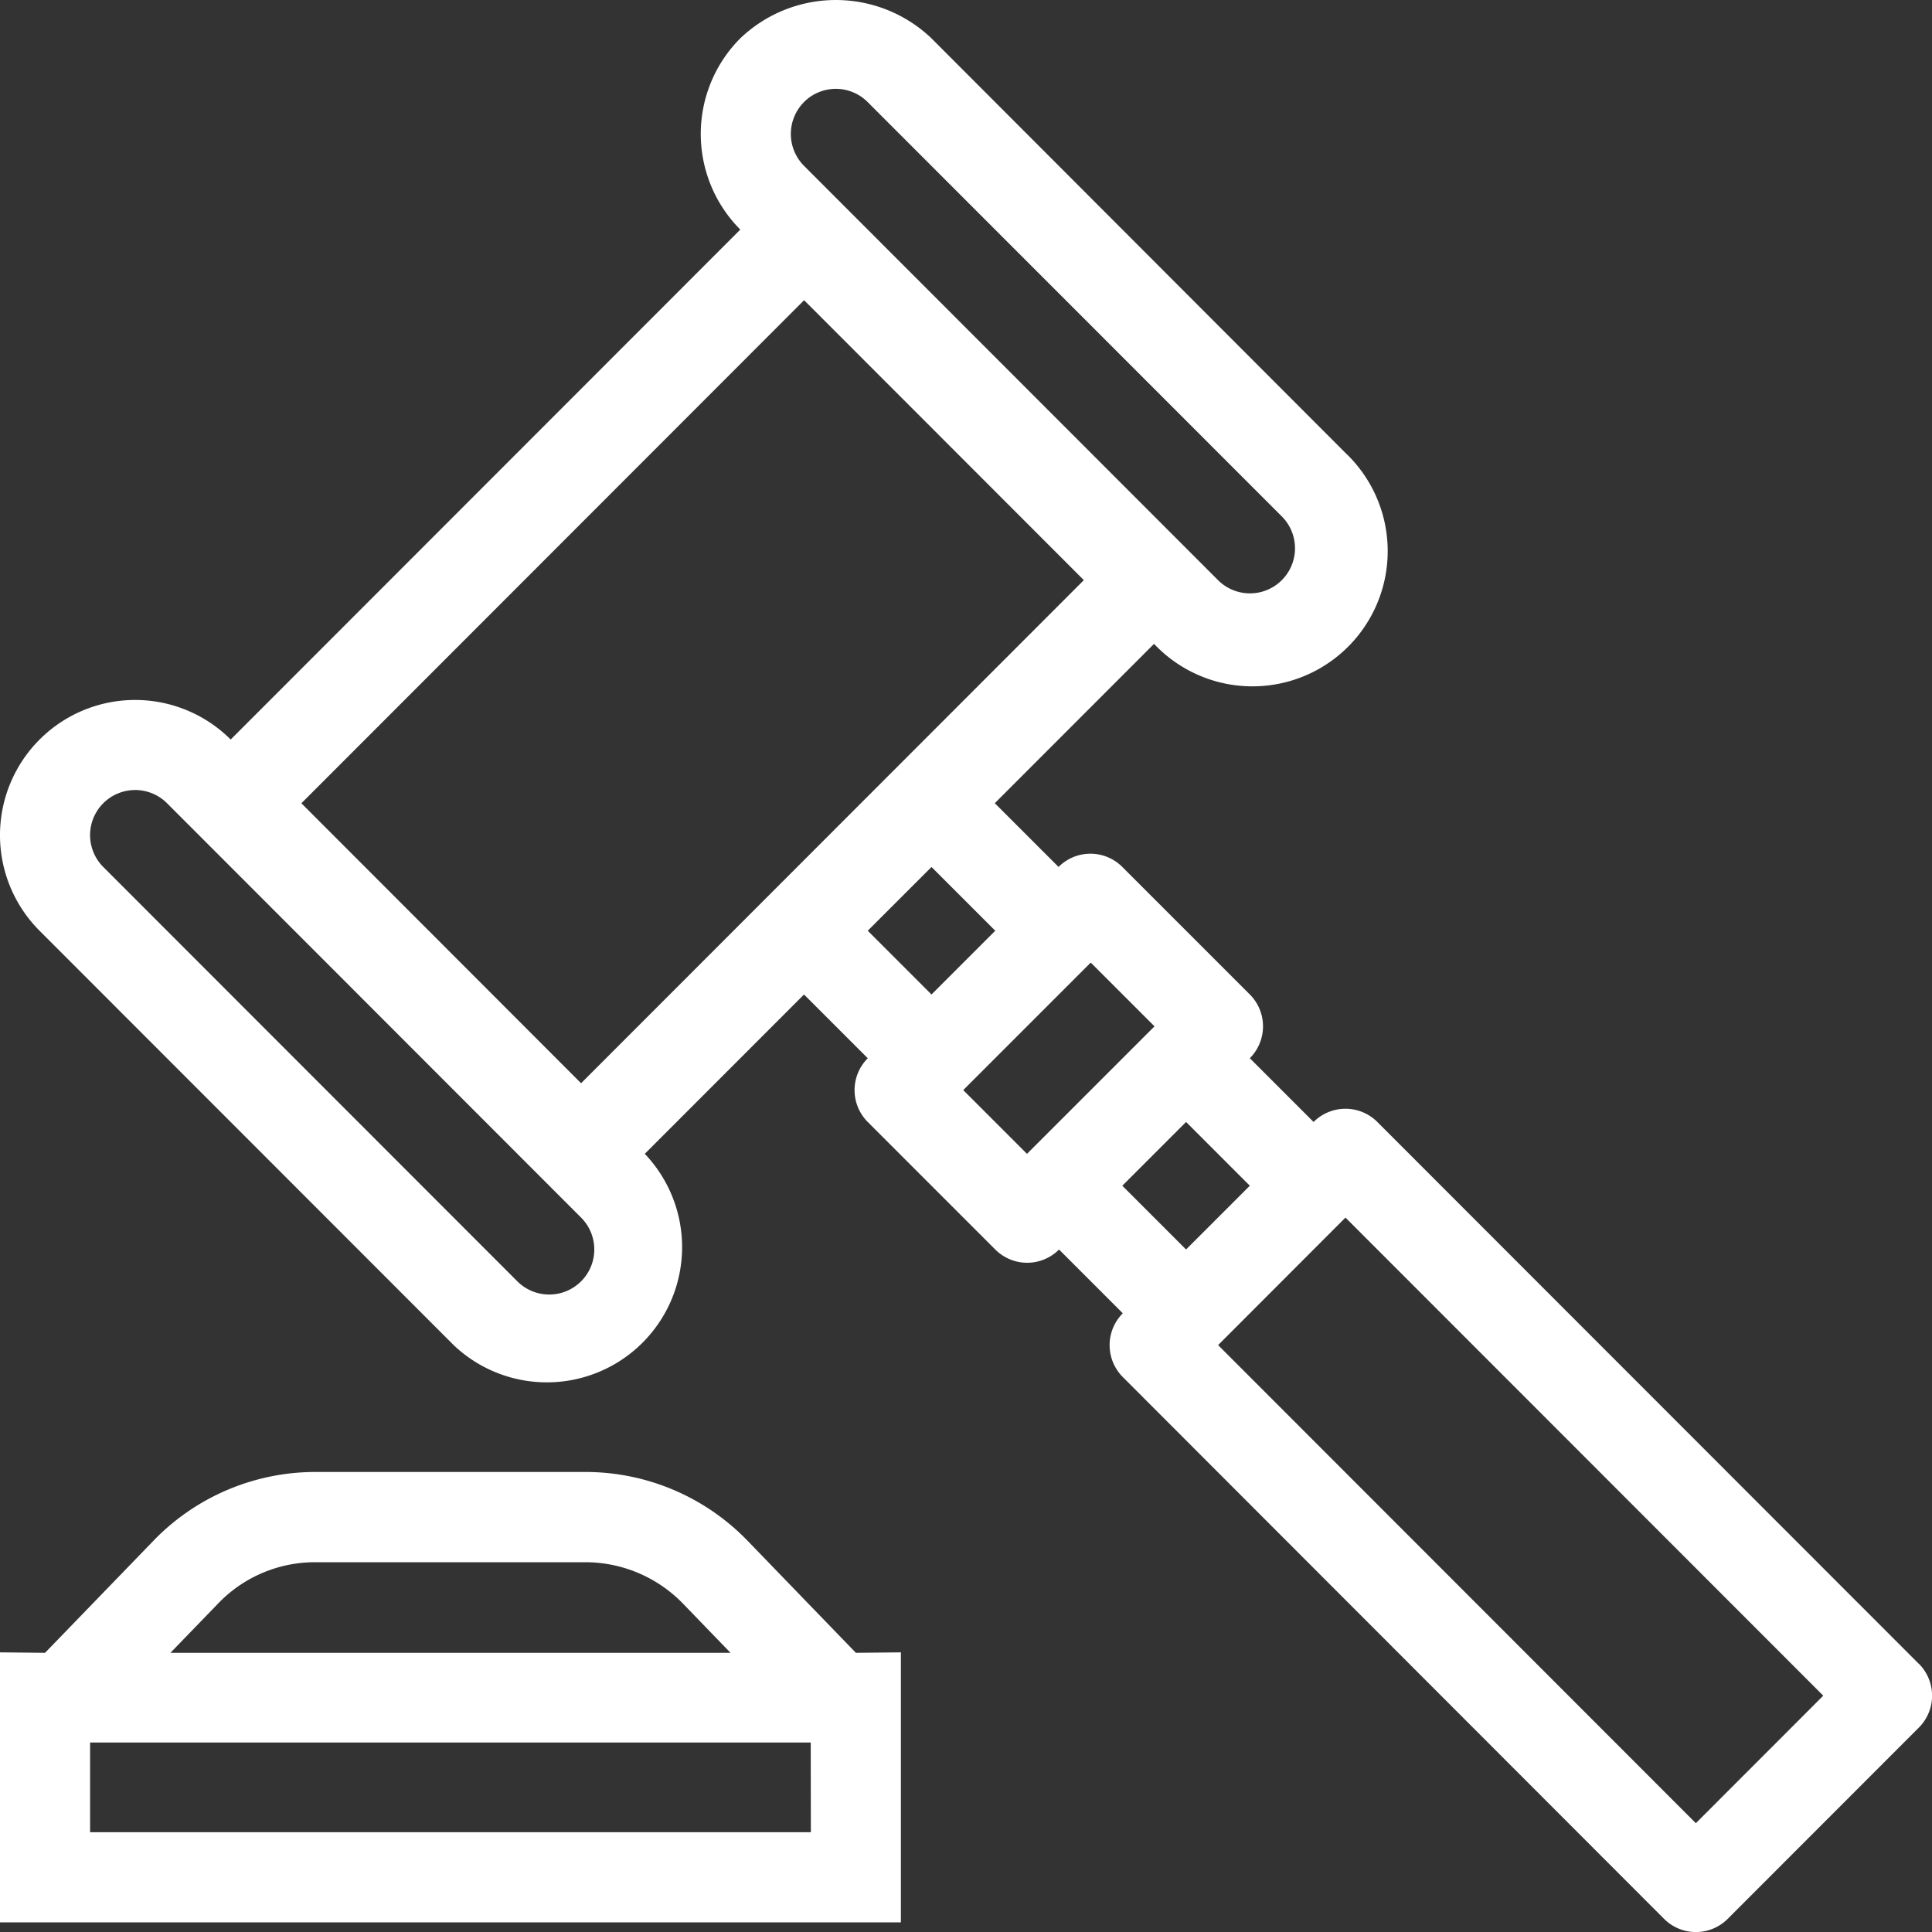 <?xml version="1.0" encoding="UTF-8"?>
<svg xmlns="http://www.w3.org/2000/svg" width="100" height="100" viewBox="0 0 100 100">
  <rect x="0" y="0" width="100" height="100" fill="#333333" stroke="none"/>
  <path id="Path_23582" data-name="Path 23582" d="M99.318,86.118,71.291,58.072a2.332,2.332,0,0,0-3.3,0l-3.3-3.3-3.3,3.3,3.3,3.3-3.3,3.3-3.3-3.3,6.6-6.6a2.336,2.336,0,0,0,0-3.3l-6.6-6.6a2.329,2.329,0,0,0-3.3,0l-3.3-3.3,8.242-8.247h0a7,7,0,1,0,9.89-9.9L48.211,1.982a7.162,7.162,0,0,0-9.893,0,7.01,7.01,0,0,0,0,9.9L11.94,38.277a6.994,6.994,0,0,0-9.89,0h0a7,7,0,0,0,0,9.9L23.481,69.621a7,7,0,0,0,9.893-9.9l8.242-8.247,3.3,3.3h0a2.333,2.333,0,0,0,0,3.3l6.6,6.6a2.329,2.329,0,0,0,3.3,0l3.3,3.3a2.336,2.336,0,0,0,0,3.3L86.129,99.316a2.329,2.329,0,0,0,3.3,0l9.893-9.9a2.336,2.336,0,0,0,0-3.3M41.615,5.281h0a2.326,2.326,0,0,1,3.294,0L66.346,26.728a2.333,2.333,0,0,1-3.3,3.3h0l0,0L41.615,8.582a2.339,2.339,0,0,1,0-3.3M30.077,66.32a2.333,2.333,0,0,1-3.3,0L5.346,44.874a2.332,2.332,0,0,1,3.3-3.3L30.077,63.021a2.333,2.333,0,0,1,0,3.3m0-10.254L15.6,41.576l26.02-26.039L56.1,30.027Zm14.838-7.893,3.3-3.3,3.3,3.3-3.3,3.3Zm8.242,11.548-3.3-3.3,6.6-6.6,3.3,3.3ZM87.777,94.367,63.049,69.621l4.945-4.951,1.648-1.649,24.73,24.746ZM44.3,85.548h0l-5.568-5.76a11.666,11.666,0,0,0-8.421-3.6H16.321A11.659,11.659,0,0,0,8.067,79.62L2.332,85.548,0,85.525V99.5H46.63V85.525Zm-32.93-2.634a6.948,6.948,0,0,1,4.952-2.055H30.31a7.044,7.044,0,0,1,5.069,2.172l2.432,2.517H8.822Zm30.6,11.919H4.663V90.191h37.3Z" transform="translate(0 0.001)" fill="#fff"></path>
</svg>
